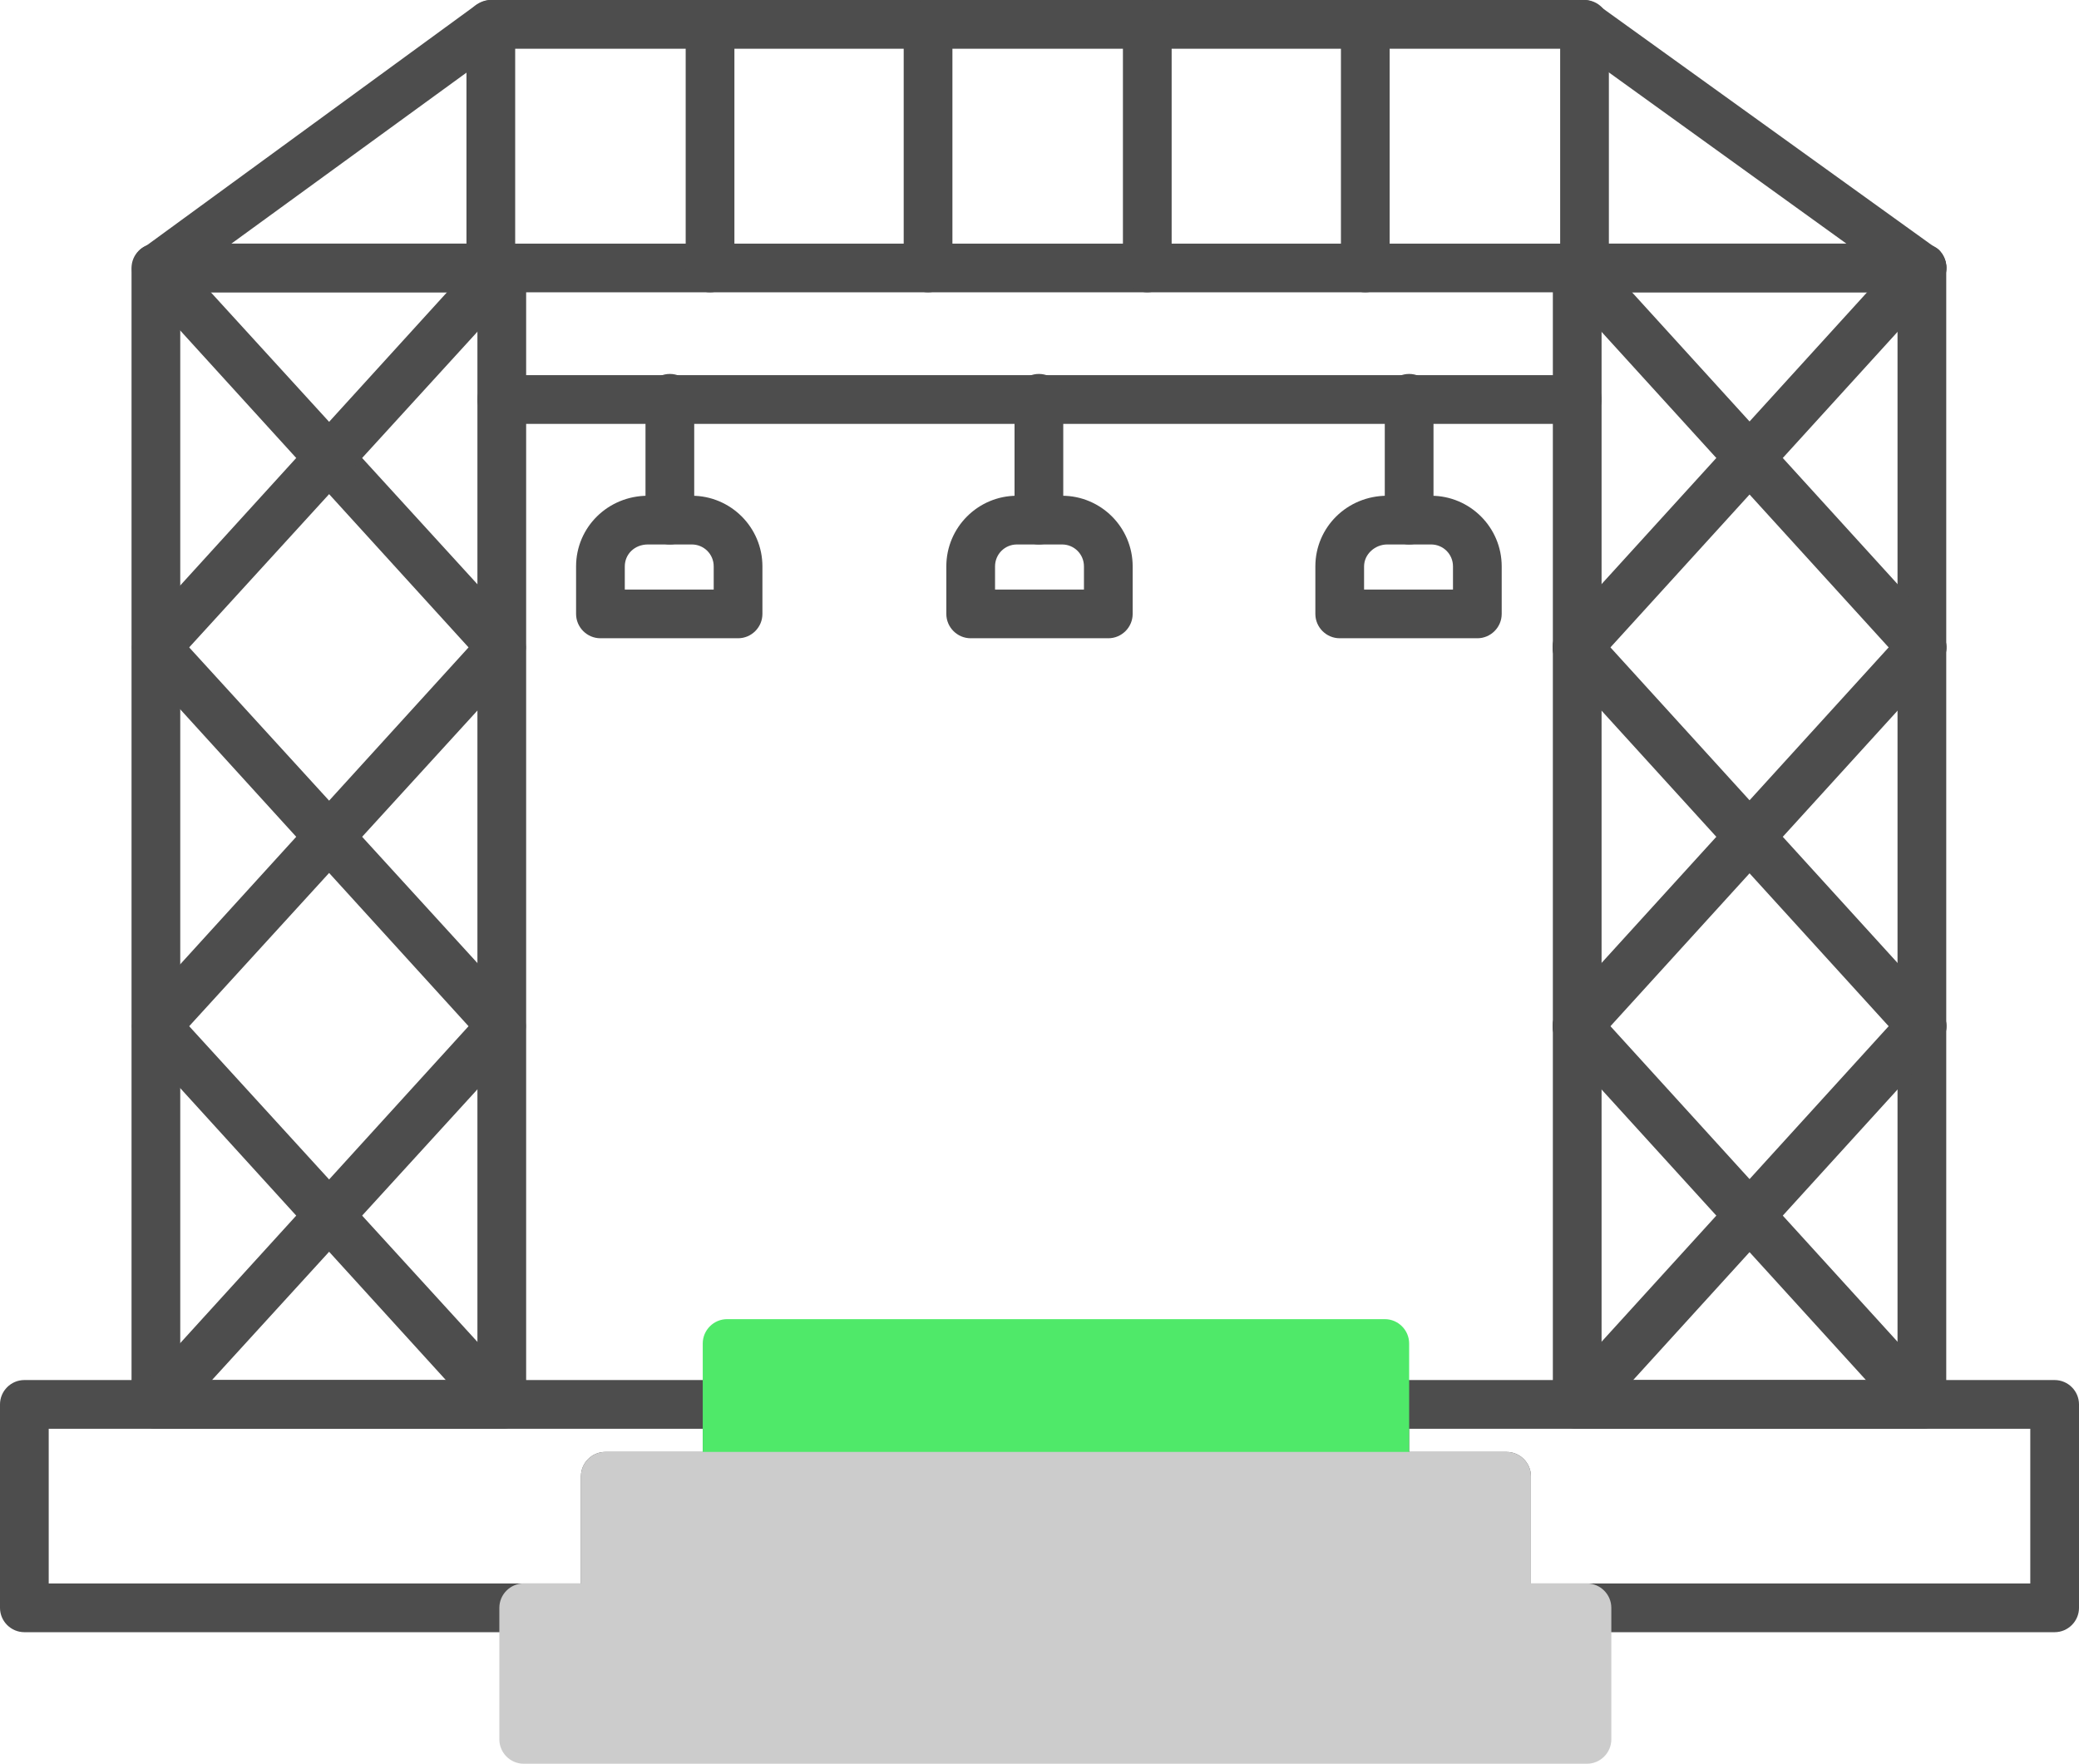 <?xml version="1.0" encoding="UTF-8"?><svg xmlns="http://www.w3.org/2000/svg" xmlns:xlink="http://www.w3.org/1999/xlink" clip-rule="evenodd" fill-rule="evenodd" height="1448.0" image-rendering="optimizeQuality" preserveAspectRatio="xMidYMid meet" shape-rendering="geometricPrecision" text-rendering="geometricPrecision" version="1.0" viewBox="0.0 129.0 1707.0 1448.0" width="1707.0" zoomAndPan="magnify"><g><g id="change1_1"><path d="M412 1302l-284 0c-11,0 -20,-9 -20,-20l0 -933c0,-11 9,-20 20,-20l284 0c11,0 20,9 20,20l0 933c0,11 -9,20 -20,20zm-264 -40l244 0 0 -893 -244 0 0 893z" fill="#4d4d4d"/></g><g id="change1_2"><path d="M412 680c-6,0 -11,-2 -15,-6l-283 -311c-8,-8 -7,-21 1,-29 8,-7 21,-6 28,2l284 311c7,8 6,21 -2,28 -4,4 -8,5 -13,5z" fill="#4d4d4d"/></g><g id="change1_3"><path d="M128 991c-4,0 -9,-1 -13,-5 -8,-7 -9,-20 -1,-28l283 -311c7,-8 20,-9 28,-1 8,7 9,20 2,28l-284 311c-4,4 -9,6 -15,6z" fill="#4d4d4d"/></g><g id="change1_4"><path d="M412 1302c-6,0 -11,-2 -15,-6l-283 -311c-8,-8 -7,-21 1,-28 8,-8 21,-7 28,1l284 311c7,8 6,21 -2,28 -4,4 -8,5 -13,5z" fill="#4d4d4d"/></g><g id="change1_5"><path d="M128 680c-4,0 -9,-1 -13,-5 -8,-7 -9,-20 -1,-28l283 -311c7,-8 20,-9 28,-2 8,8 9,21 2,29l-284 311c-4,4 -9,6 -15,6z" fill="#4d4d4d"/></g><g id="change1_6"><path d="M412 991c-6,0 -11,-2 -15,-6l-283 -311c-8,-8 -7,-21 1,-28 8,-8 21,-7 28,1l284 311c7,8 6,21 -2,28 -4,4 -8,5 -13,5z" fill="#4d4d4d"/></g><g id="change1_7"><path d="M128 1302c-4,0 -9,-1 -13,-5 -8,-7 -9,-20 -1,-28l283 -311c7,-8 20,-9 28,-1 8,7 9,20 2,28l-284 311c-4,4 -9,6 -15,6z" fill="#4d4d4d"/></g><g id="change1_8"><path d="M1578 1302l-283 0c-11,0 -20,-9 -20,-20l0 -933c0,-11 9,-20 20,-20l283 0c11,0 20,9 20,20l0 933c0,11 -9,20 -20,20zm-263 -40l243 0 0 -893 -243 0 0 893z" fill="#4d4d4d"/></g><g id="change1_9"><path d="M1578 680c-5,0 -11,-2 -15,-6l-283 -311c-7,-8 -7,-21 1,-29 9,-7 21,-6 29,2l283 311c7,8 7,21 -1,28 -4,4 -9,5 -14,5z" fill="#4d4d4d"/></g><g id="change1_10"><path d="M1295 991c-5,0 -10,-1 -14,-5 -8,-7 -8,-20 -1,-28l283 -311c8,-8 21,-9 29,-1 8,7 8,20 1,28l-283 311c-4,4 -10,6 -15,6z" fill="#4d4d4d"/></g><g id="change1_11"><path d="M1578 1302c-5,0 -11,-2 -15,-6l-283 -311c-7,-8 -7,-21 1,-28 9,-8 21,-7 29,1l283 311c7,8 7,21 -1,28 -4,4 -9,5 -14,5z" fill="#4d4d4d"/></g><g id="change1_12"><path d="M1295 680c-5,0 -10,-1 -14,-5 -8,-7 -8,-20 -1,-28l283 -311c8,-8 21,-9 29,-2 8,8 8,21 1,29l-283 311c-4,4 -10,6 -15,6z" fill="#4d4d4d"/></g><g id="change1_13"><path d="M1578 991c-5,0 -11,-2 -15,-6l-283 -311c-7,-8 -7,-21 1,-28 9,-8 21,-7 29,1l283 311c7,8 7,21 -1,28 -4,4 -9,5 -14,5z" fill="#4d4d4d"/></g><g id="change1_14"><path d="M1295 1302c-5,0 -10,-1 -14,-5 -8,-7 -8,-20 -1,-28l283 -311c8,-8 21,-9 29,-1 8,7 8,20 1,28l-283 311c-4,4 -10,6 -15,6z" fill="#4d4d4d"/></g><g id="change1_15"><path d="M1578 369l-1450 0c-8,0 -16,-5 -19,-14 -2,-8 1,-17 8,-22l274 -200c4,-2 8,-4 12,-4l898 0c4,0 8,2 11,4l278 200c7,5 10,14 7,22 -2,9 -10,14 -19,14zm-1388 -40l1326 0 -222 -160 -884 0 -220 160z" fill="#4d4d4d"/></g><g id="change1_16"><path d="M403 369c-11,0 -20,-9 -20,-20l0 -200c0,-11 9,-20 20,-20 11,0 20,9 20,20l0 200c0,11 -9,20 -20,20z" fill="#4d4d4d"/></g><g id="change1_17"><path d="M583 369c-11,0 -20,-9 -20,-20l0 -200c0,-11 9,-20 20,-20 11,0 20,9 20,20l0 200c0,11 -9,20 -20,20z" fill="#4d4d4d"/></g><g id="change1_18"><path d="M762 369c-11,0 -20,-9 -20,-20l0 -200c0,-11 9,-20 20,-20 11,0 20,9 20,20l0 200c0,11 -9,20 -20,20z" fill="#4d4d4d"/></g><g id="change1_19"><path d="M942 369c-11,0 -20,-9 -20,-20l0 -200c0,-11 9,-20 20,-20 11,0 20,9 20,20l0 200c0,11 -9,20 -20,20z" fill="#4d4d4d"/></g><g id="change1_20"><path d="M1121 369c-11,0 -20,-9 -20,-20l0 -200c0,-11 9,-20 20,-20 11,0 20,9 20,20l0 200c0,11 -9,20 -20,20z" fill="#4d4d4d"/></g><g id="change1_21"><path d="M1301 369c-11,0 -20,-9 -20,-20l0 -200c0,-11 9,-20 20,-20 11,0 20,9 20,20l0 200c0,11 -9,20 -20,20z" fill="#4d4d4d"/></g><g id="change1_22"><path d="M1687 1469l-1667 0c-11,0 -20,-9 -20,-20l0 -167c0,-11 9,-20 20,-20l577 0c11,0 20,9 20,20l0 59c0,11 -9,20 -20,20l-80 0 0 68 700 0 0 -68 -80 0c-11,0 -20,-9 -20,-20l0 -59c0,-11 9,-20 20,-20l550 0c11,0 20,9 20,20l0 167c0,11 -9,20 -20,20zm-430 -40l410 0 0 -127 -510 0 0 19 80 0c11,0 20,9 20,20l0 88zm-1217 0l437 0 0 -88c0,-11 9,-20 20,-20l80 0 0 -19 -537 0 0 127z" fill="#4d4d4d"/></g><g id="change1_23"><path d="M1295 477l-883 0c-11,0 -20,-9 -20,-20 0,-12 9,-20 20,-20l883 0c11,0 20,8 20,20 0,11 -9,20 -20,20z" fill="#4d4d4d"/></g><g id="change1_24"><path d="M550 576c-11,0 -20,-9 -20,-20l0 -100c0,-11 9,-20 20,-20 11,0 20,9 20,20l0 100c0,11 -9,20 -20,20z" fill="#4d4d4d"/></g><g id="change1_25"><path d="M606 653l-113 0c-11,0 -20,-9 -20,-20l0 -39c0,-32 26,-58 59,-58l36 0c32,0 58,26 58,58l0 39c0,11 -9,20 -20,20zm-93 -40l73 0 0 -19c0,-10 -8,-18 -18,-18l-36 0c-11,0 -19,8 -19,18l0 19z" fill="#4d4d4d"/></g><g id="change1_26"><path d="M853 576c-11,0 -20,-9 -20,-20l0 -100c0,-11 9,-20 20,-20 11,0 20,9 20,20l0 100c0,11 -9,20 -20,20z" fill="#4d4d4d"/></g><g id="change1_27"><path d="M910 653l-113 0c-11,0 -20,-9 -20,-20l0 -39c0,-32 26,-58 58,-58l37 0c32,0 58,26 58,58l0 39c0,11 -9,20 -20,20zm-93 -40l73 0 0 -19c0,-10 -8,-18 -18,-18l-37 0c-10,0 -18,8 -18,18l0 19 0 0z" fill="#4d4d4d"/></g><g id="change1_28"><path d="M1157 576c-11,0 -20,-9 -20,-20l0 -100c0,-11 9,-20 20,-20 11,0 20,9 20,20l0 100c0,11 -9,20 -20,20z" fill="#4d4d4d"/></g><g id="change1_29"><path d="M1213 653l-113 0c-11,0 -20,-9 -20,-20l0 -39c0,-32 26,-58 59,-58l36 0c32,0 58,26 58,58l0 39c0,11 -9,20 -20,20zm-93 -40l73 0 0 -19c0,-10 -8,-18 -18,-18l-36 0c-10,0 -19,8 -19,18l0 19 0 0z" fill="#4d4d4d"/></g><g id="change2_1"><path d="M1137 1361l-540 0c-11,0 -20,-9 -20,-20l0 -109c0,-11 9,-20 20,-20l540 0c11,0 20,9 20,20l0 109c0,11 -9,20 -20,20z" fill="#4fe969"/></g><g id="change3_1"><path d="M1237 1469l-740 0c-11,0 -20,-9 -20,-20l0 -108c0,-11 9,-20 20,-20l740 0c11,0 20,9 20,20l0 108c0,11 -9,20 -20,20z" fill="#ccc"/></g><g id="change3_2"><path d="M1303 1577l-873 0c-11,0 -20,-9 -20,-20l0 -108c0,-11 9,-20 20,-20l873 0c11,0 20,9 20,20l0 108c0,11 -9,20 -20,20z" fill="#ccc"/></g></g></svg>